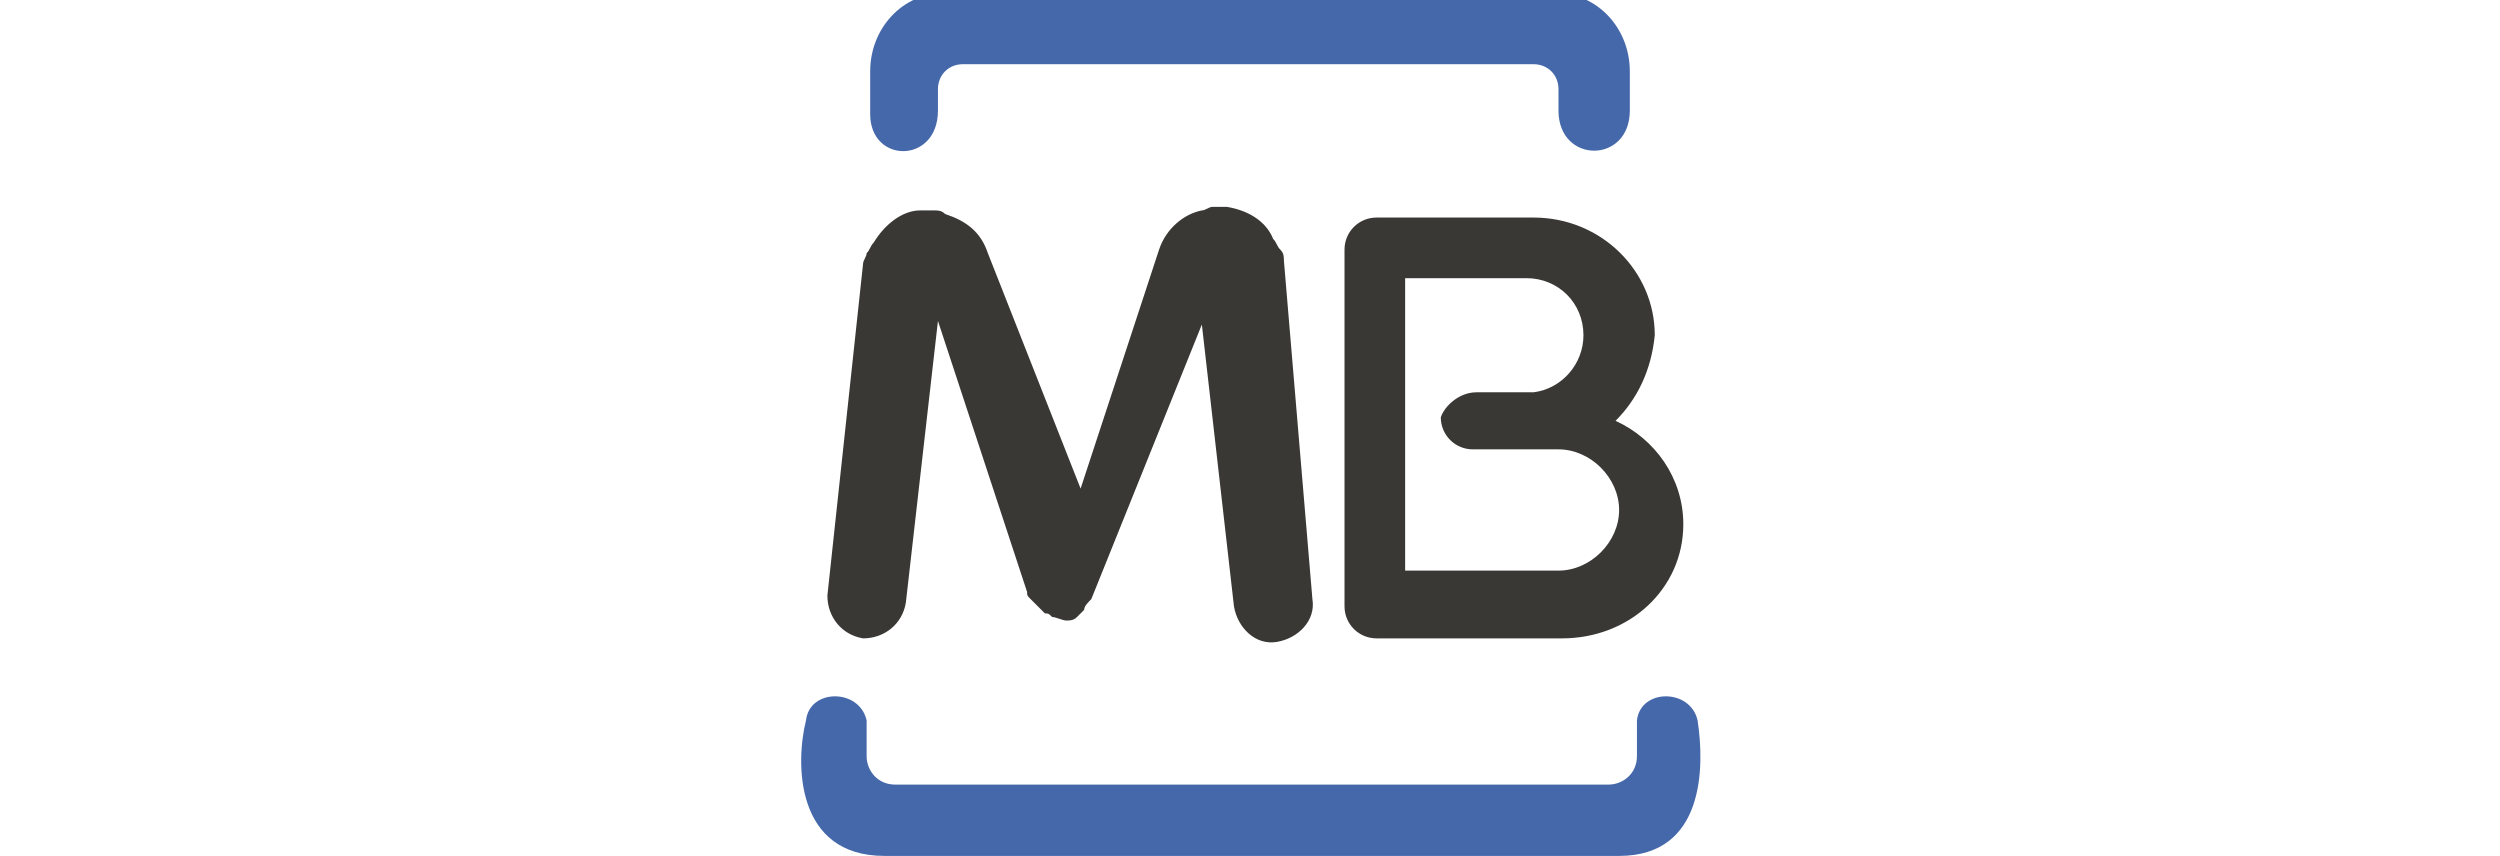 <?xml version="1.0" encoding="utf-8"?>
<!-- Generator: Adobe Illustrator 22.1.0, SVG Export Plug-In . SVG Version: 6.00 Build 0)  -->
<svg version="1.1" id="Layer_1" xmlns="http://www.w3.org/2000/svg" xmlns:xlink="http://www.w3.org/1999/xlink" x="0px" y="0px"
	 width="70.1px" height="24px" viewBox="0 0 70.1 24" style="enable-background:new 0 0 70.1 24;" xml:space="preserve">
<style type="text/css">
	.st0{fill:#4568AA;}
	.st1{fill:#393835;}
</style>
<g>
	<path class="st0" d="M27.6-0.2h15.2h0.8c1.2,0,2.1,1,2.1,2.2v1.1c0,1.5-2,1.5-2,0V2.5c0-0.4-0.3-0.7-0.7-0.7H27
		c-0.4,0-0.7,0.3-0.7,0.7v0.6c0,1.5-1.9,1.5-1.9,0.1V2c0-1.2,0.9-2.2,2.1-2.2H27.6L27.6-0.2z M35,24h10.4c2.4,0,2.4-2.5,2.2-3.8
		c-0.2-0.9-1.6-0.9-1.7,0v1c0,0.5-0.4,0.8-0.8,0.8H35h-0.8h-9.1c-0.5,0-0.8-0.4-0.8-0.8v-1c-0.2-0.9-1.6-0.9-1.7,0
		c-0.3,1.2-0.3,3.8,2.2,3.8h9.5H35z"/>
	<path class="st1" d="M41.4,11H43l0,0c0.8-0.1,1.4-0.8,1.4-1.6l0,0c0-0.9-0.7-1.6-1.6-1.6h-3.4V16h4.3c0.9,0,1.7-0.8,1.7-1.7l0,0
		c0-0.9-0.8-1.7-1.7-1.7H43l0,0h-1.7c-0.5,0-0.9-0.4-0.9-0.9l0,0C40.5,11.4,40.9,11,41.4,11L41.4,11z M45.3,11.8
		c1.1,0.5,1.9,1.6,1.9,2.9l0,0c0,1.8-1.5,3.2-3.4,3.2h-5.2c-0.5,0-0.9-0.4-0.9-0.9V7c0-0.5,0.4-0.9,0.9-0.9h4.4
		c1.9,0,3.4,1.5,3.4,3.3l0,0C46.3,10.4,45.9,11.2,45.3,11.8z"/>
	<path class="st1" d="M36.8,16.8c0.1,0.6-0.4,1.1-1,1.2c-0.6,0.1-1.1-0.4-1.2-1l-0.9-7.9l-3.1,7.7l0,0l0,0l0,0l0,0l0,0l0,0l0,0l0,0
		l0,0l0,0l0,0l0,0c-0.1,0.1-0.2,0.2-0.2,0.3l0,0l0,0c-0.1,0.1-0.1,0.1-0.2,0.2l0,0l0,0l0,0l0,0l0,0l0,0l0,0l0,0l0,0l0,0l0,0l0,0l0,0
		l0,0l0,0l0,0c-0.1,0.1-0.2,0.1-0.3,0.1l0,0l0,0l0,0l0,0l0,0l0,0c-0.1,0-0.3-0.1-0.4-0.1l0,0l0,0l0,0l0,0l0,0l0,0l0,0l0,0l0,0l0,0
		l0,0l0,0c-0.1-0.1-0.1-0.1-0.2-0.1l0,0c0,0,0,0-0.1-0.1l0,0c0,0,0,0-0.1-0.1c0,0,0,0-0.1-0.1l0,0c0,0,0,0-0.1-0.1l0,0
		c-0.1-0.1-0.1-0.1-0.1-0.2l0,0l0,0l0,0l0,0l0,0l0,0l0,0l0,0l0,0l0,0l0,0l0,0L26.3,9l-0.9,7.9c-0.1,0.6-0.6,1-1.2,1
		c-0.6-0.1-1-0.6-1-1.2l1-9.3l0,0l0,0l0,0c0-0.1,0.1-0.2,0.1-0.3c0.1-0.1,0.1-0.2,0.2-0.3c0.3-0.5,0.8-0.9,1.3-0.9l0,0h0.1
		c0.1,0,0.2,0,0.3,0l0,0l0,0c0.1,0,0.2,0,0.3,0.1c0.6,0.2,1,0.5,1.2,1.1l2.6,6.6L32.5,7c0.2-0.6,0.7-1,1.2-1.1
		c0.1,0,0.2-0.1,0.3-0.1l0,0l0,0c0.1,0,0.2,0,0.3,0h0.1l0,0c0.6,0.1,1.1,0.4,1.3,0.9c0.1,0.1,0.1,0.2,0.2,0.3
		c0.1,0.1,0.1,0.2,0.1,0.3l0,0l0,0l0,0L36.8,16.8z"/>
</g>
</svg>
